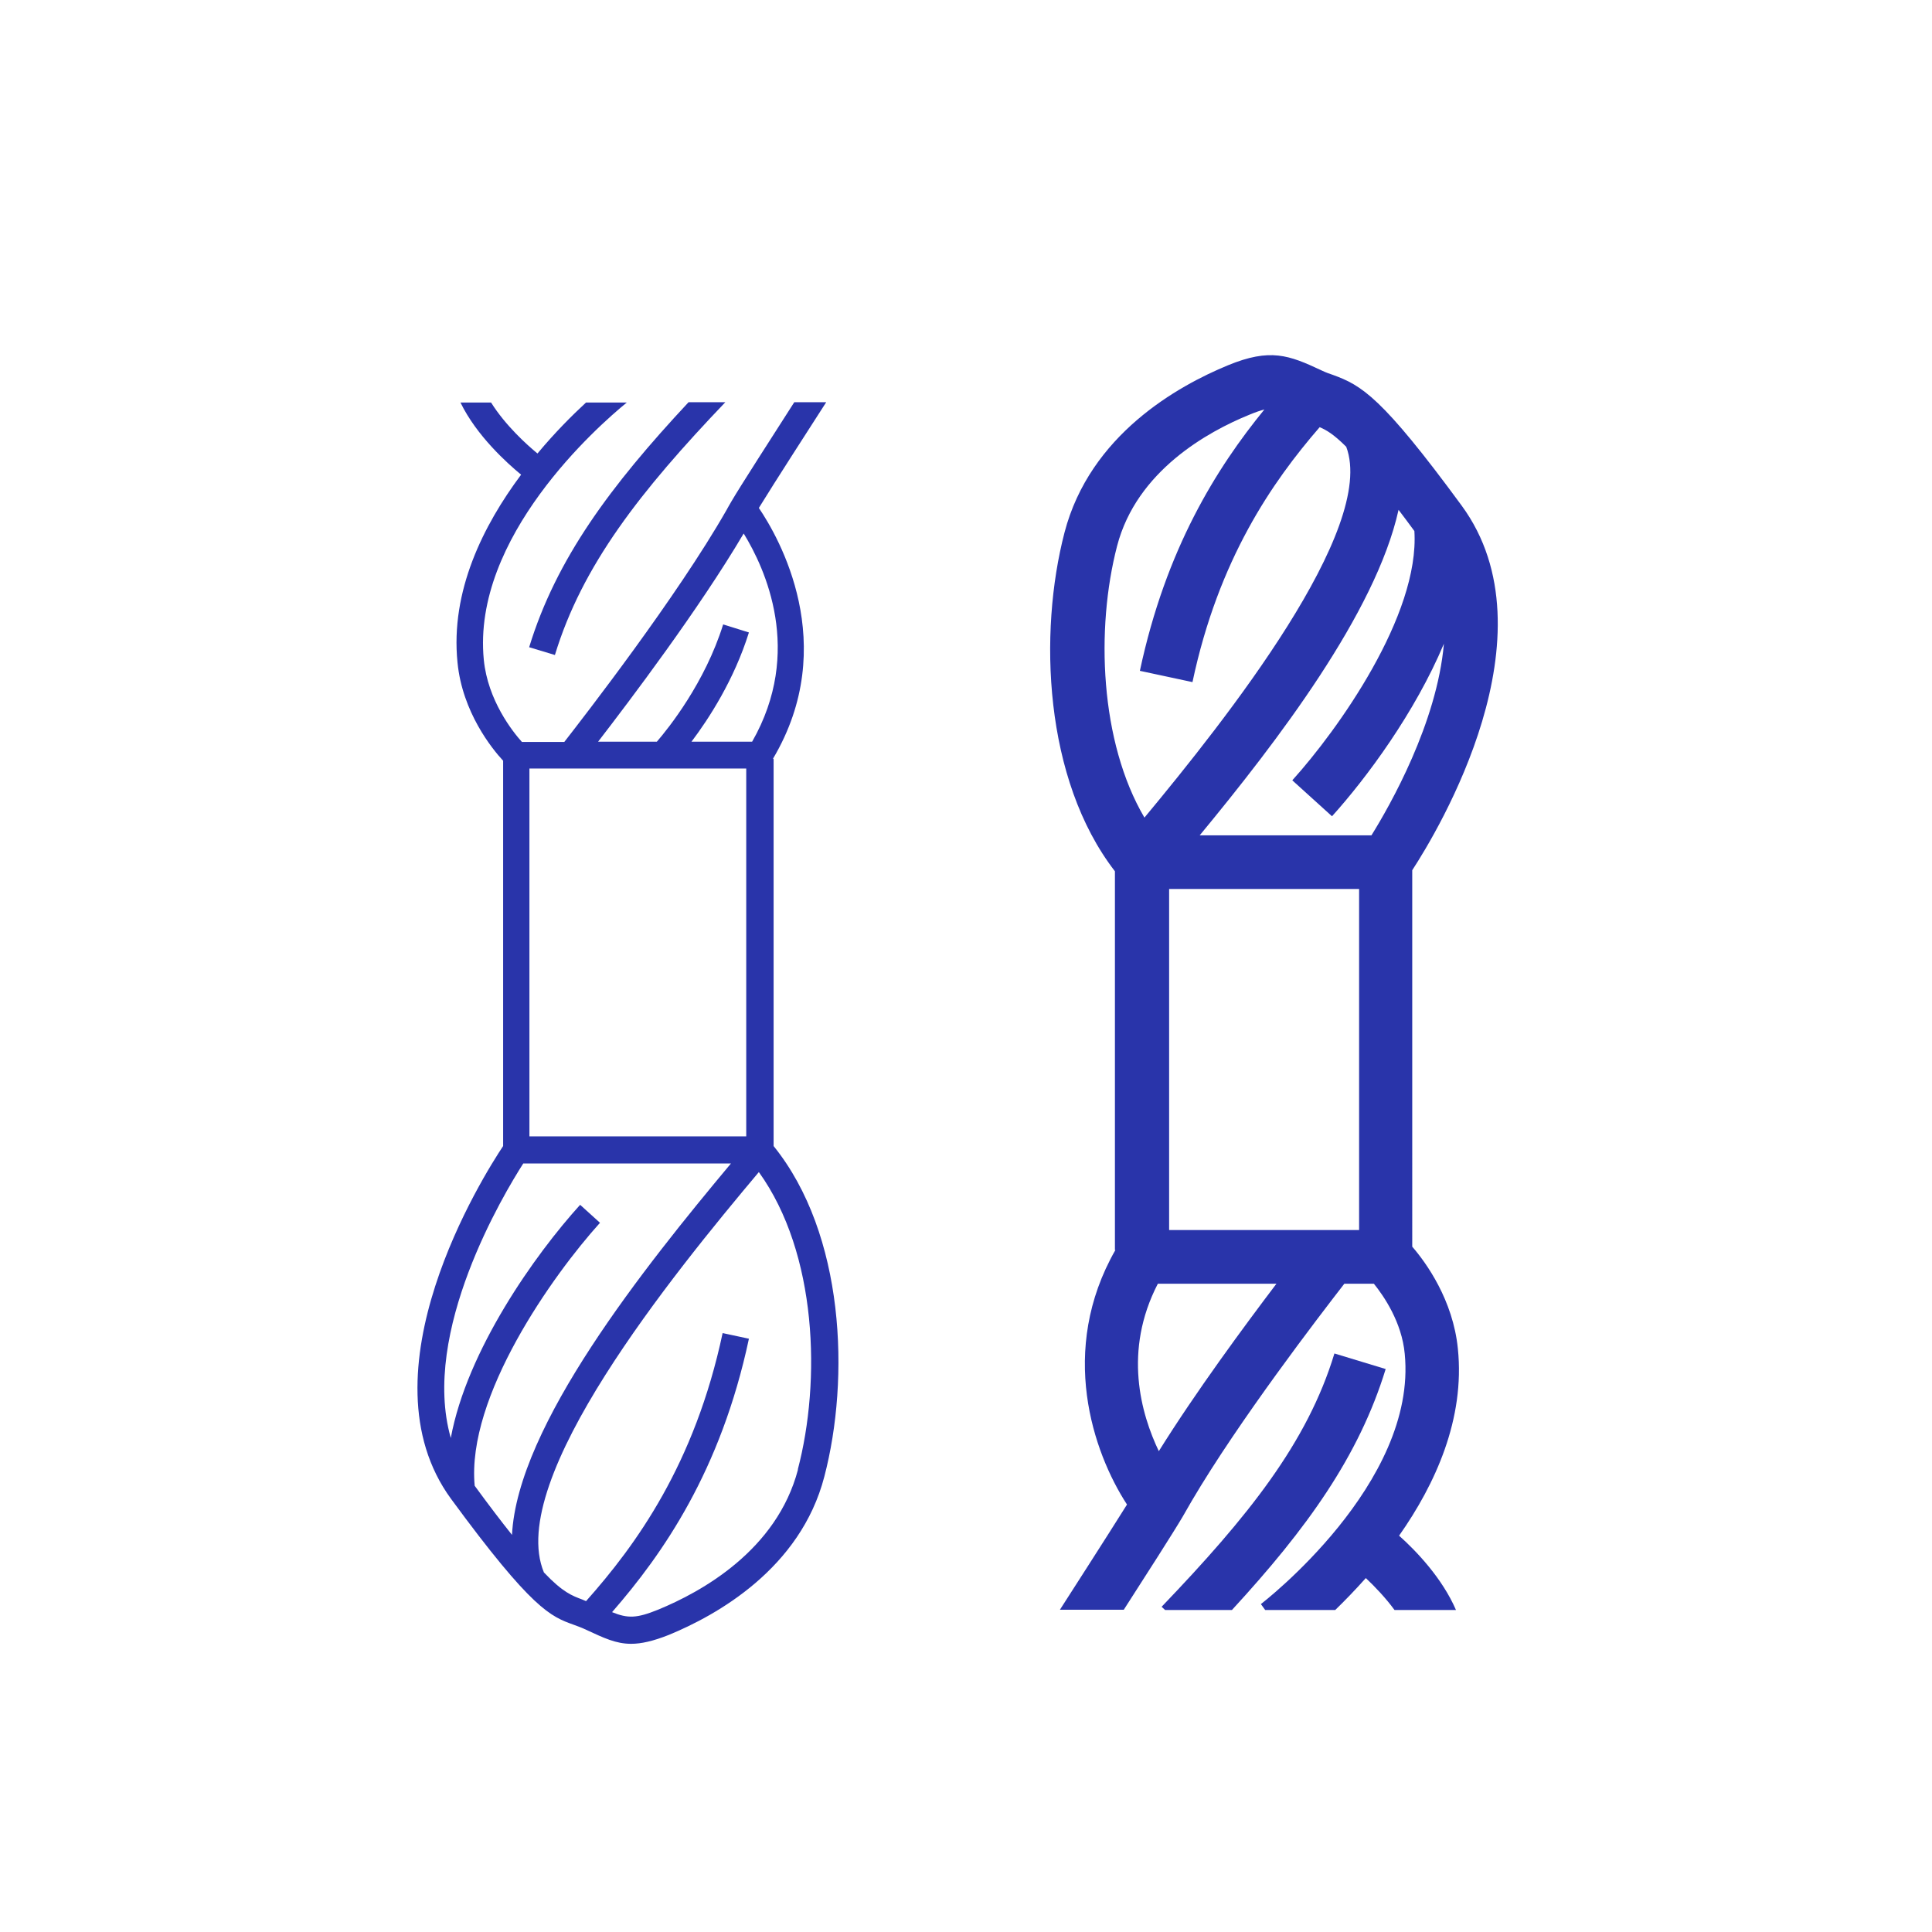 <svg xmlns="http://www.w3.org/2000/svg" viewBox="0 0 72 72" style="fill:#2934aa;"><path d="M45.91 60c2.79-3.03 4.73-5.72 5.73-8.98l-1.91-.58c-1.01 3.33-3.22 6.08-6.44 9.44l.13.12h2.5ZM25.66 14.99c-2.91 3.12-4.93 5.83-5.94 9.13l.96.29c1.02-3.35 3.19-6.11 6.35-9.42h-1.37Z"/><path d="M41.57 46.58c-2.14 3.74-.84 7.54.43 9.49-.75 1.2-2.29 3.59-2.5 3.92h2.38c.76-1.18 1.88-2.93 2.19-3.46l.34-.59c1.77-3.01 4.76-6.9 5.69-8.1h1.1c.37.46 1.04 1.43 1.15 2.61.48 4.84-5.3 9.28-5.36 9.33l.16.22h2.61c.35-.34.74-.74 1.14-1.19.34.32.74.74 1.07 1.19h2.29c-.51-1.18-1.47-2.19-2.12-2.77 1.35-1.92 2.46-4.35 2.19-6.97-.18-1.81-1.18-3.2-1.7-3.8V32.43c.96-1.47 5.37-8.78 1.84-13.59-2.98-4.06-3.73-4.48-4.8-4.87-.12-.04-.24-.08-.43-.17-1.21-.57-1.91-.83-3.47-.19-1.87.77-5.15 2.59-6.1 6.24-.97 3.73-.77 9.19 1.88 12.62v14.12Zm1.62 7.51c-.67-1.4-1.34-3.74-.04-6.25h4.42c-1.19 1.57-3 4.02-4.39 6.25Zm7.46-8.25h-7.08V33.13h7.08v12.71ZM52.12 19c.18.24.38.5.59.79.2 3.14-2.86 7.42-4.55 9.29l1.48 1.34c1.29-1.43 3.09-3.86 4.17-6.43-.26 2.96-2.01 6.03-2.7 7.14h-6.4c2.88-3.49 6.56-8.29 7.41-12.13Zm-10.49 1.35c.73-2.81 3.4-4.27 4.92-4.89.24-.1.42-.16.57-.2-1.78 2.18-3.67 5.19-4.64 9.74l1.96.42c.97-4.58 2.98-7.47 4.74-9.5.24.1.52.26.99.73 1.15 3.05-4.48 10.16-7.52 13.82-1.66-2.82-1.82-7.04-1.02-10.12ZM28.81 28.27c2.52-4.25.21-8.25-.53-9.34.57-.93 1.99-3.13 2.51-3.94H29.6c-.74 1.16-2.02 3.14-2.35 3.71s-.03.06-.05.09l-.12.21c-1.86 3.26-5.32 7.71-6.05 8.65h-1.58c-.35-.39-1.27-1.55-1.42-3.06-.45-4.57 4.25-8.71 5.33-9.59h-1.52c-.52.48-1.16 1.12-1.81 1.9-.39-.32-1.19-1.04-1.73-1.9h-1.14c.6 1.24 1.75 2.27 2.26 2.69-1.41 1.89-2.64 4.34-2.37 7 .18 1.85 1.29 3.22 1.7 3.66v14.36c-.72 1.08-5.38 8.45-1.94 13.15 3.03 4.13 3.71 4.38 4.57 4.69.13.05.26.09.47.19.65.3 1.1.52 1.67.52.38 0 .82-.1 1.4-.33 1.78-.73 4.91-2.47 5.8-5.9.96-3.67.76-9.04-1.89-12.32V28.29Zm-1.09-8.38c.79 1.29 2.23 4.39.31 7.75h-2.26c.65-.86 1.59-2.31 2.14-4.07l-.96-.3c-.68 2.18-2.04 3.87-2.47 4.37h-2.19c1.18-1.53 3.76-4.94 5.42-7.75Zm-7.99 8.75h8.08v13.71h-8.08V28.64Zm-.65 28.56c-.39-.49-.85-1.09-1.39-1.83-.31-3.33 2.91-7.85 4.67-9.8l-.74-.67c-1.68 1.85-4.22 5.43-4.82 8.69-1.13-3.95 1.99-9.12 2.7-10.23h7.74c-3.2 3.83-7.96 9.77-8.16 13.85Zm10.66-2.44c-.79 3.02-3.61 4.57-5.22 5.23-.79.32-1.12.33-1.71.09 1.89-2.17 4.05-5.26 5.1-10.19l-.98-.21c-1.04 4.89-3.23 7.9-5.09 9.99-.05-.02-.1-.04-.14-.06-.37-.14-.72-.26-1.43-1.01-1.44-3.45 4.85-11.16 8.01-14.92 2.18 3.03 2.32 7.79 1.45 11.09Z"/></svg>
